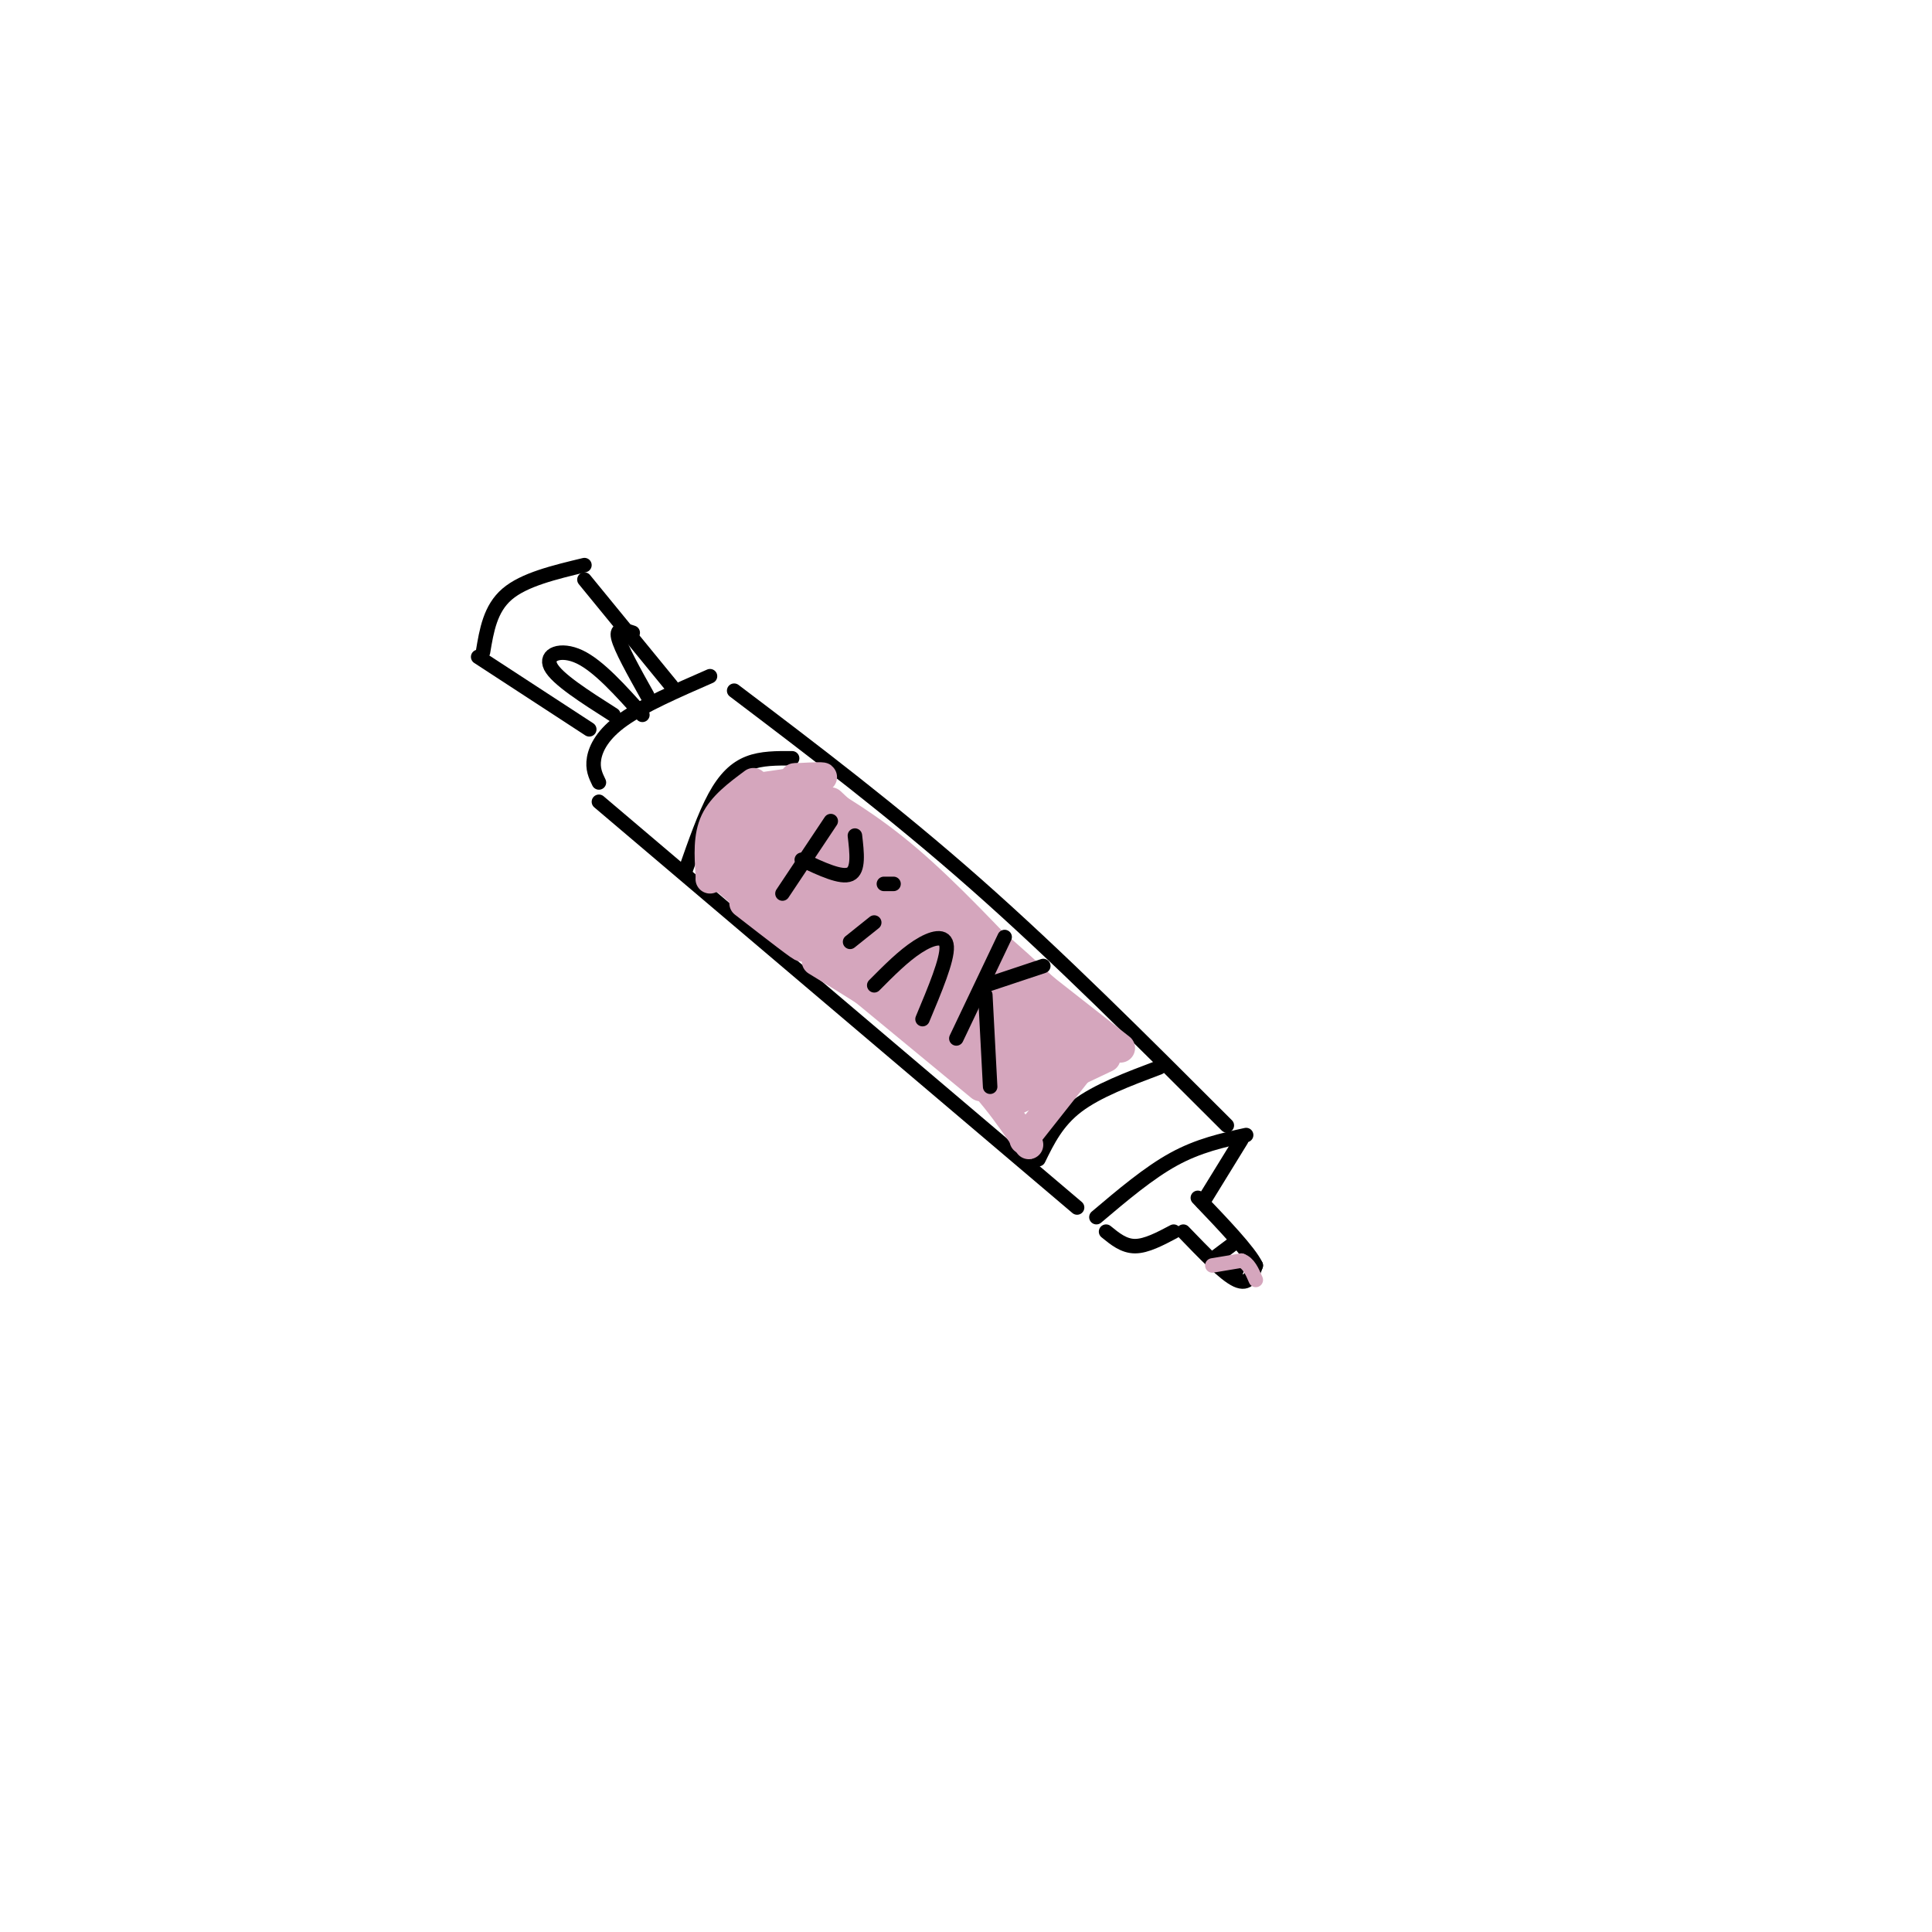 <svg viewBox='0 0 400 400' version='1.1' xmlns='http://www.w3.org/2000/svg' xmlns:xlink='http://www.w3.org/1999/xlink'><g fill='none' stroke='rgb(0,0,0)' stroke-width='3' stroke-linecap='round' stroke-linejoin='round'><path d='M122,151c0.000,0.000 -23.000,-15.000 -23,-15'/><path d='M100,135c0.750,-4.500 1.500,-9.000 5,-12c3.500,-3.000 9.750,-4.500 16,-6'/><path d='M121,120c0.000,0.000 18.000,22.000 18,22'/><path d='M147,140c-6.911,3.022 -13.822,6.044 -18,9c-4.178,2.956 -5.622,5.844 -6,8c-0.378,2.156 0.311,3.578 1,5'/><path d='M124,166c0.000,0.000 99.000,84.000 99,84'/><path d='M152,143c16.500,12.500 33.000,25.000 50,40c17.000,15.000 34.500,32.500 52,50'/><path d='M227,252c5.417,-4.583 10.833,-9.167 16,-12c5.167,-2.833 10.083,-3.917 15,-5'/><path d='M229,255c1.833,1.500 3.667,3.000 6,3c2.333,0.000 5.167,-1.500 8,-3'/><path d='M257,236c0.000,0.000 -8.000,13.000 -8,13'/><path d='M245,255c4.250,4.417 8.500,8.833 11,10c2.500,1.167 3.250,-0.917 4,-3'/><path d='M260,262c-1.333,-2.833 -6.667,-8.417 -12,-14'/><path d='M252,260c0.000,0.000 4.000,-3.000 4,-3'/><path d='M142,180c1.956,-5.578 3.911,-11.156 6,-15c2.089,-3.844 4.311,-5.956 7,-7c2.689,-1.044 5.844,-1.022 9,-1'/><path d='M215,240c1.917,-3.917 3.833,-7.833 8,-11c4.167,-3.167 10.583,-5.583 17,-8'/></g>
<g fill='none' stroke='rgb(213,166,189)' stroke-width='3' stroke-linecap='round' stroke-linejoin='round'><path d='M162,190c11.556,9.222 23.111,18.444 20,15c-3.111,-3.444 -20.889,-19.556 -24,-22c-3.111,-2.444 8.444,8.778 20,20'/><path d='M178,203c-3.952,-2.702 -23.833,-19.458 -26,-21c-2.167,-1.542 13.381,12.131 19,17c5.619,4.869 1.310,0.935 -3,-3'/></g>
<g fill='none' stroke='rgb(213,166,189)' stroke-width='6' stroke-linecap='round' stroke-linejoin='round'><path d='M163,184c11.060,7.554 22.119,15.107 29,20c6.881,4.893 9.583,7.125 2,2c-7.583,-5.125 -25.452,-17.607 -26,-17c-0.548,0.607 16.226,14.304 33,28'/><path d='M201,217c-4.214,-1.976 -31.250,-20.917 -33,-22c-1.750,-1.083 21.786,15.690 28,20c6.214,4.310 -4.893,-3.845 -16,-12'/><path d='M163,192c0.000,0.000 40.000,33.000 40,33'/><path d='M213,237c-4.333,-6.333 -8.667,-12.667 -16,-19c-7.333,-6.333 -17.667,-12.667 -28,-19'/><path d='M150,182c7.667,6.583 15.333,13.167 16,14c0.667,0.833 -5.667,-4.083 -12,-9'/><path d='M149,180c0.000,0.000 1.000,2.000 1,2'/><path d='M150,182c-0.167,0.167 -1.083,-0.417 -2,-1'/><path d='M147,182c0.000,0.000 11.000,-15.000 11,-15'/><path d='M147,181c-0.250,-3.917 -0.500,-7.833 1,-11c1.500,-3.167 4.750,-5.583 8,-8'/><path d='M152,174c2.214,-3.065 4.429,-6.131 6,-7c1.571,-0.869 2.500,0.458 1,3c-1.500,2.542 -5.429,6.298 -6,6c-0.571,-0.298 2.214,-4.649 5,-9'/><path d='M157,163c5.833,-0.833 11.667,-1.667 13,-2c1.333,-0.333 -1.833,-0.167 -5,0'/><path d='M165,161c-0.833,0.000 -0.417,0.000 0,0'/><path d='M163,167c8.381,12.310 16.762,24.619 13,24c-3.762,-0.619 -19.667,-14.167 -21,-15c-1.333,-0.833 11.905,11.048 16,15c4.095,3.952 -0.952,-0.024 -6,-4'/><path d='M165,187c-4.381,-3.119 -12.333,-8.917 -12,-8c0.333,0.917 8.952,8.548 12,11c3.048,2.452 0.524,-0.274 -2,-3'/></g>
<g fill='none' stroke='rgb(213,166,189)' stroke-width='12' stroke-linecap='round' stroke-linejoin='round'><path d='M161,174c12.762,9.982 25.524,19.964 24,19c-1.524,-0.964 -17.333,-12.875 -20,-16c-2.667,-3.125 7.810,2.536 14,7c6.190,4.464 8.095,7.732 10,11'/><path d='M189,195c-3.009,-1.068 -15.530,-9.239 -21,-14c-5.470,-4.761 -3.889,-6.111 7,1c10.889,7.111 31.085,22.684 31,24c-0.085,1.316 -20.453,-11.624 -26,-15c-5.547,-3.376 3.726,2.812 13,9'/><path d='M193,200c6.078,5.431 14.774,14.507 13,14c-1.774,-0.507 -14.016,-10.598 -14,-10c0.016,0.598 12.290,11.885 16,15c3.710,3.115 -1.145,-1.943 -6,-7'/><path d='M213,212c0.000,0.000 -33.000,-31.000 -33,-31'/><path d='M180,181c-9.044,-8.289 -15.156,-13.511 -13,-12c2.156,1.511 12.578,9.756 23,18'/><path d='M190,187c8.000,7.333 16.500,16.667 25,26'/></g>
<g fill='none' stroke='rgb(213,166,189)' stroke-width='6' stroke-linecap='round' stroke-linejoin='round'><path d='M172,166c0.000,0.000 31.000,29.000 31,29'/><path d='M166,163c7.000,4.083 14.000,8.167 22,15c8.000,6.833 17.000,16.417 26,26'/><path d='M232,217c0.000,0.000 -37.000,-29.000 -37,-29'/><path d='M229,219c0.000,0.000 -19.000,9.000 -19,9'/><path d='M212,236c0.000,0.000 15.000,-19.000 15,-19'/><path d='M211,225c0.000,0.000 15.000,-8.000 15,-8'/><path d='M226,217c-0.167,-1.167 -8.083,-0.083 -16,1'/><path d='M225,218c-4.089,-0.489 -8.178,-0.978 -6,-1c2.178,-0.022 10.622,0.422 11,0c0.378,-0.422 -7.311,-1.711 -15,-3'/><path d='M224,212c-8.833,-8.417 -17.667,-16.833 -26,-23c-8.333,-6.167 -16.167,-10.083 -24,-14'/></g>
<g fill='none' stroke='rgb(0,0,0)' stroke-width='3' stroke-linecap='round' stroke-linejoin='round'><path d='M172,170c0.000,0.000 -10.000,15.000 -10,15'/><path d='M177,173c0.417,3.583 0.833,7.167 -1,8c-1.833,0.833 -5.917,-1.083 -10,-3'/><path d='M181,191c0.000,0.000 -5.000,4.000 -5,4'/><path d='M185,183c0.000,0.000 -2.000,0.000 -2,0'/><path d='M181,204c3.022,-3.044 6.044,-6.089 9,-8c2.956,-1.911 5.844,-2.689 6,0c0.156,2.689 -2.422,8.844 -5,15'/><path d='M208,194c0.000,0.000 -10.000,21.000 -10,21'/><path d='M204,204c0.000,0.000 12.000,-4.000 12,-4'/><path d='M204,206c0.000,0.000 1.000,19.000 1,19'/><path d='M127,148c-5.867,-3.733 -11.733,-7.467 -13,-10c-1.267,-2.533 2.067,-3.867 6,-2c3.933,1.867 8.467,6.933 13,12'/><path d='M134,144c-2.750,-4.917 -5.500,-9.833 -6,-12c-0.500,-2.167 1.250,-1.583 3,-1'/><path d='M256,263c0.000,0.000 -3.000,-2.000 -3,-2'/></g>
<g fill='none' stroke='rgb(213,166,189)' stroke-width='3' stroke-linecap='round' stroke-linejoin='round'><path d='M251,262c0.000,0.000 6.000,-1.000 6,-1'/><path d='M257,261c1.500,0.500 2.250,2.250 3,4'/></g>
</svg>